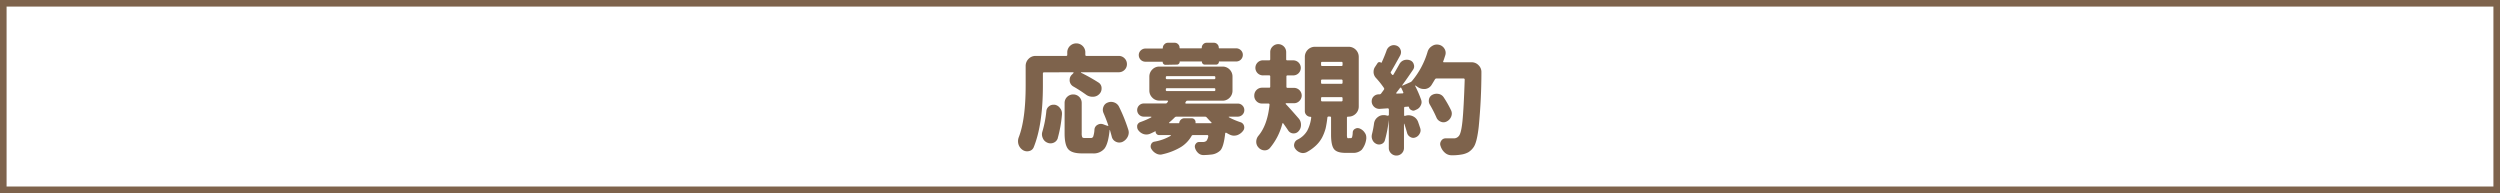 <svg xmlns="http://www.w3.org/2000/svg" viewBox="0 0 760 58.7"><defs><style>.cls-1{fill:#7e634c;}</style></defs><g id="レイヤー_2" data-name="レイヤー 2"><g id="accordion_" data-name="accordion +"><path class="cls-1" d="M758,2V56.7H2V2H758m2-2H0V58.7H760V0Z"/><path class="cls-1" d="M317.39,22a.31.31,0,0,0-.35.35V26q0,11.84-2.78,18.73a1.92,1.92,0,0,1-1.44,1.2,2.22,2.22,0,0,1-.57.07,2.45,2.45,0,0,1-1.37-.42,3.23,3.23,0,0,1-1.26-1.69,3.36,3.36,0,0,1-.14-1,3.22,3.22,0,0,1,.21-1.13c1.4-3.58,2.11-8.85,2.11-15.78V20.06a3,3,0,0,1,.88-2.16,2.91,2.91,0,0,1,2.18-.9h9.24a.31.31,0,0,0,.35-.35v-.88a2.75,2.75,0,0,1,5.49,0v.88a.31.31,0,0,0,.35.35h9.81a2.39,2.39,0,0,1,1.77.74,2.43,2.43,0,0,1,.72,1.76,2.37,2.37,0,0,1-.72,1.74,2.41,2.41,0,0,1-1.77.72H328.71a.08.08,0,0,0-.09.07.07.07,0,0,0,.05.1,53.14,53.14,0,0,1,5.21,2.92,2,2,0,0,1,1,1.65v.22a2.3,2.3,0,0,1-.67,1.65,2.65,2.65,0,0,1-1.93.84h-.18a3.23,3.23,0,0,1-1.9-.6,43.33,43.33,0,0,0-3.86-2.49,2.24,2.24,0,0,1-1.16-1.69,1.84,1.84,0,0,1,0-.39,2.09,2.09,0,0,1,.67-1.54l.49-.5c.05,0,.06-.07,0-.14a.14.14,0,0,0-.14-.1Zm4.18,20a2.2,2.2,0,0,1-1.3,1.4,2.46,2.46,0,0,1-.91.18,2.39,2.39,0,0,1-1.06-.25,2.5,2.5,0,0,1-1.3-1.37,2.84,2.84,0,0,1-.25-1.12,2.81,2.81,0,0,1,.15-.88,33.22,33.22,0,0,0,1.19-6.19,2.06,2.06,0,0,1,.88-1.51,2,2,0,0,1,1.23-.42l.46,0a2.49,2.49,0,0,1,1.61,1.06,2.44,2.44,0,0,1,.57,1.58,1.35,1.35,0,0,1,0,.28A38.63,38.63,0,0,1,321.57,41.93ZM343,39.43a2.74,2.74,0,0,1,.14.84,2.9,2.9,0,0,1-.36,1.38,3.37,3.37,0,0,1-1.68,1.54,2.83,2.83,0,0,1-.88.14,2.24,2.24,0,0,1-1.06-.28,2.22,2.22,0,0,1-1.19-1.55c-.17-.63-.35-1.3-.56-2a.16.16,0,0,0-.09,0s0,0,0,.07q-.39,4-1.52,5.55a4.25,4.25,0,0,1-3.65,1.51h-3.27q-3.09,0-4.17-1.32c-.71-.87-1.07-2.47-1.07-4.79V31.31a2.51,2.51,0,0,1,.77-1.85,2.57,2.57,0,0,1,1.85-.75,2.56,2.56,0,0,1,2.58,2.6v9.14a3.09,3.09,0,0,0,.16,1.25c.11.17.36.26.76.26h1.9a.73.73,0,0,0,.7-.51,8.11,8.11,0,0,0,.35-2,1.77,1.77,0,0,1,.95-1.51,2,2,0,0,1,1-.28,2.29,2.29,0,0,1,.84.17c.42.17.83.31,1.23.43a.17.17,0,0,0,.18,0,.15.15,0,0,0,0-.18q-.63-1.86-1.44-3.72a2.52,2.52,0,0,1-.21-1,2.27,2.27,0,0,1,.18-.88,2.12,2.12,0,0,1,1.3-1.3,2.59,2.59,0,0,1,1-.21,2.83,2.83,0,0,1,1,.18,2.59,2.59,0,0,1,1.48,1.37A48.8,48.8,0,0,1,343,39.43Z"/><path class="cls-1" d="M376.31,35.46h-2.67a.08.08,0,0,0-.09.07s0,.08,0,.1a21.3,21.3,0,0,0,3.55,1.52,1.6,1.6,0,0,1,1.09,1.12,2.19,2.19,0,0,1,.07.53,1.63,1.63,0,0,1-.39,1,3.8,3.8,0,0,1-1.79,1.3,3.64,3.64,0,0,1-1,.14A3,3,0,0,1,374,41c-.4-.18-.79-.4-1.19-.63a.31.31,0,0,0-.23,0,.19.19,0,0,0-.12.19q-.46,4.08-1.48,5.17A4.58,4.58,0,0,1,368.05,47a20.81,20.81,0,0,1-2.22.14h0a2.32,2.32,0,0,1-1.55-.59A3.39,3.39,0,0,1,363.3,45a1.61,1.61,0,0,1-.07-.46,1.23,1.23,0,0,1,.28-.81,1.18,1.18,0,0,1,1-.56h.07l1.06,0a1.65,1.65,0,0,0,1.12-.35,3.1,3.1,0,0,0,.56-1.41.4.4,0,0,0-.07-.24.22.22,0,0,0-.21-.11H362.7a.5.5,0,0,0-.49.32,9.61,9.61,0,0,1-3.16,3.29,18.77,18.77,0,0,1-5.66,2.23,2,2,0,0,1-.64.1,2.61,2.61,0,0,1-1.23-.31,3.58,3.58,0,0,1-1.47-1.37,1.45,1.45,0,0,1-.25-.81,1.55,1.55,0,0,1,.11-.56,1.29,1.29,0,0,1,1-.88,14.67,14.67,0,0,0,5-1.8c.05,0,.06-.06,0-.12a.11.11,0,0,0-.11-.09h-3.41a1,1,0,0,1-.77-.31,1.06,1.06,0,0,1-.32-.78c0-.09,0-.11-.1-.07-.52.28-1.08.55-1.69.81a3,3,0,0,1-1,.18,2.89,2.89,0,0,1-.88-.14,3.23,3.23,0,0,1-1.58-1.16,1.64,1.64,0,0,1-.35-1,3,3,0,0,1,0-.42,1.46,1.46,0,0,1,.95-1.05A24.87,24.87,0,0,0,350,35.67a.18.18,0,0,0,0-.14.08.08,0,0,0-.09-.07h-2.21a2,2,0,0,1-2-2,2,2,0,0,1,2-2h6.64a.57.57,0,0,0,.53-.32l.17-.25a.18.18,0,0,0,0-.21.16.16,0,0,0-.16-.1h-2.42a2.91,2.91,0,0,1-2.16-.9,3,3,0,0,1-.9-2.16V23.29a3,3,0,0,1,.9-2.16,2.91,2.91,0,0,1,2.16-.89h19.16a2.92,2.92,0,0,1,2.18.89,3,3,0,0,1,.88,2.16v4.26a3,3,0,0,1-.88,2.16,2.93,2.93,0,0,1-2.18.9H361a.5.5,0,0,0-.5.31l-.14.25a.31.31,0,0,0,0,.21.2.2,0,0,0,.19.11h15.72a1.91,1.91,0,0,1,1.42.58,1.88,1.88,0,0,1,.58,1.4,1.92,1.92,0,0,1-.58,1.41A2,2,0,0,1,376.31,35.46Zm-22-15.75a.85.85,0,0,1-.85-.85c0-.07,0-.1-.07-.1h-5.2a2,2,0,0,1-2-2,1.89,1.89,0,0,1,.6-1.42,2,2,0,0,1,1.44-.58h5.1c.11,0,.17-.06.17-.18a1.46,1.46,0,0,1,.44-1.07A1.44,1.44,0,0,1,355,13h2.08a1.43,1.43,0,0,1,1.07.44,1.46,1.46,0,0,1,.44,1.07.16.16,0,0,0,.18.18h6.39a.16.16,0,0,0,.18-.18,1.46,1.46,0,0,1,.44-1.07,1.39,1.39,0,0,1,1-.44H369a1.43,1.43,0,0,1,1.07.44,1.46,1.46,0,0,1,.44,1.07c0,.12.06.18.17.18h5.1a2,2,0,0,1,1.44.58,1.89,1.89,0,0,1,.6,1.42,2,2,0,0,1-2,2h-5.2c-.05,0-.07,0-.07.1a.85.85,0,0,1-.85.85h-3.48a.85.85,0,0,1-.84-.85c0-.07,0-.1-.11-.1h-6.57c-.05,0-.07,0-.07.1a.85.85,0,0,1-.84.85Zm.45,3.44a.31.31,0,0,0-.35.35v.22a.31.31,0,0,0,.35.35h14.35a.31.31,0,0,0,.35-.35V23.5a.31.31,0,0,0-.35-.35Zm0,3.66a.31.31,0,0,0-.35.35v.18a.31.31,0,0,0,.35.35h14.35a.31.31,0,0,0,.35-.35v-.18a.31.31,0,0,0-.35-.35Zm3.73,10.48a1.61,1.61,0,0,1,.54-.95,1.53,1.53,0,0,1,1-.39h2.22a1.18,1.18,0,0,1,1.19,1.34c0,.11,0,.17.11.17h4.6a.13.13,0,0,0,.14-.09.11.11,0,0,0,0-.15c-.38-.36-.85-.85-1.41-1.48a.75.75,0,0,0-.6-.28h-8.61a.78.78,0,0,0-.6.28,22.22,22.22,0,0,1-1.65,1.51.08.08,0,0,0,0,.12c0,.06.05.09.1.09h2.78A.19.19,0,0,0,358.52,37.29Z"/><path class="cls-1" d="M394.84,36.06a2.84,2.84,0,0,1,.66,1.86,2.73,2.73,0,0,1-.77,2,1.89,1.89,0,0,1-1.41.63h-.24a1.94,1.94,0,0,1-1.48-.91c-.42-.64-.91-1.34-1.47-2.11a.13.13,0,0,0-.15-.09.17.17,0,0,0-.14.12A18.68,18.68,0,0,1,386.05,45a2,2,0,0,1-1.51.7h-.22a2.5,2.5,0,0,1-1.75-.88,2.45,2.45,0,0,1-.67-1.72,2.85,2.85,0,0,1,.63-1.79q2.78-3.27,3.41-9.49a.37.37,0,0,0-.09-.25.26.26,0,0,0-.22-.1h-2a2.23,2.23,0,0,1-1.67-.71A2.3,2.3,0,0,1,381.3,29a2.36,2.36,0,0,1,2.36-2.34h2.14a.3.3,0,0,0,.35-.35V23.26a.3.3,0,0,0-.35-.35h-1.72a2.29,2.29,0,1,1,0-4.57h1.72a.31.31,0,0,0,.35-.35V15.84a2.31,2.31,0,0,1,.72-1.7,2.37,2.37,0,0,1,1.74-.72A2.42,2.42,0,0,1,391,15.84V18a.31.31,0,0,0,.35.35H393a2.29,2.29,0,1,1,0,4.57h-1.58a.31.31,0,0,0-.35.35v3.09a.31.31,0,0,0,.35.35h2A2.36,2.36,0,0,1,395.72,29a2.3,2.3,0,0,1-.69,1.67,2.24,2.24,0,0,1-1.67.71H391a.13.13,0,0,0-.15.12.17.17,0,0,0,.08.19Q392.13,32.93,394.84,36.06ZM410,42h.64a.43.43,0,0,0,.4-.33,5.9,5.9,0,0,0,.19-1.39,1.26,1.26,0,0,1,.74-1.13,1.43,1.43,0,0,1,.74-.21,1.92,1.92,0,0,1,.67.14,3.32,3.32,0,0,1,1.51,1.27,2.33,2.33,0,0,1,.46,1.37,2.6,2.6,0,0,1,0,.46,6.5,6.5,0,0,1-1.39,3.36,3.69,3.69,0,0,1-2.72.93H409c-1.76,0-2.92-.4-3.5-1.2s-.86-2.26-.86-4.39v-5.1a.31.31,0,0,0-.35-.35h-.39a.34.34,0,0,0-.38.35A30.81,30.81,0,0,1,403,39a14.07,14.07,0,0,1-1.06,2.76A9.57,9.57,0,0,1,400,44.28a13.12,13.12,0,0,1-2.81,2,2.65,2.65,0,0,1-1.09.25,2.38,2.38,0,0,1-.78-.14,3.13,3.13,0,0,1-1.58-1.2,1.81,1.81,0,0,1-.35-1,1.73,1.73,0,0,1,.07-.5,1.82,1.82,0,0,1,.95-1.23,6.91,6.91,0,0,0,3-2.74,11.47,11.47,0,0,0,1.2-4q0-.21-.18-.21a1.71,1.71,0,0,1-1.25-.51,1.66,1.66,0,0,1-.51-1.21V17.28a3.07,3.07,0,0,1,3.06-3.06h10.27a3.07,3.07,0,0,1,3.06,3.06V32.4a3.07,3.07,0,0,1-3.06,3.06h-.18a.31.31,0,0,0-.35.35v5a3.89,3.89,0,0,0,.07,1A.33.33,0,0,0,410,42Zm-8.05-23.2a.31.31,0,0,0-.35.35v.56a.31.31,0,0,0,.35.35h5.84a.31.31,0,0,0,.35-.35v-.56a.31.31,0,0,0-.35-.35Zm0,5.38a.31.31,0,0,0-.35.35v.6a.31.31,0,0,0,.35.35h5.84a.31.31,0,0,0,.35-.35v-.6a.31.31,0,0,0-.35-.35Zm0,5.34a.31.31,0,0,0-.35.35v.6a.31.31,0,0,0,.35.35h5.84a.31.31,0,0,0,.35-.35v-.6a.31.31,0,0,0-.35-.35Z"/><path class="cls-1" d="M438.75,18.62a.19.19,0,0,0,0,.23.23.23,0,0,0,.21.08h8.4a2.85,2.85,0,0,1,2.14.92,2.81,2.81,0,0,1,.85,2q0,8.26-.81,16.63Q449,43.26,448,44.7a5.32,5.32,0,0,1-1.64,1.59,6.53,6.53,0,0,1-2.16.7,15.43,15.43,0,0,1-2.88.21h-.07a3,3,0,0,1-2-.77,4.29,4.29,0,0,1-1.3-2,1.85,1.85,0,0,1-.14-.63,1.83,1.83,0,0,1,.32-1,1.54,1.54,0,0,1,1.37-.74h0q1,0,2.4,0a1.89,1.89,0,0,0,1.54-.67c.52-.51.9-2.07,1.16-4.67s.48-6.77.67-12.52a.36.36,0,0,0-.09-.24.28.28,0,0,0-.23-.11h-8.22a.57.57,0,0,0-.53.32l-1,1.65a2.63,2.63,0,0,1-1.94,1.23,3.75,3.75,0,0,1-.45,0,3.08,3.08,0,0,1-1.83-.6l-.64-.42c0-.05-.08-.06-.12,0a.11.11,0,0,0,0,.12,34.13,34.13,0,0,1,1.8,4.15,2.37,2.37,0,0,1,.14.77,2,2,0,0,1-.25.95,2.41,2.41,0,0,1-1.26,1.27l-.46.21a1.27,1.27,0,0,1-.53.14,1.11,1.11,0,0,1-.6-.18,1.22,1.22,0,0,1-.73-.87c-.05-.15-.13-.2-.25-.18l-.88.07a.31.31,0,0,0-.35.35V35a.24.24,0,0,0,.1.21.31.31,0,0,0,.25,0,3,3,0,0,1,1-.17,3.15,3.15,0,0,1,1.34.31,3,3,0,0,1,1.58,1.76q.35,1,.63,1.86a2.4,2.4,0,0,1,.11.67,2,2,0,0,1-.29,1,2.29,2.29,0,0,1-1.26,1.13,1.92,1.92,0,0,1-.67.14,1.78,1.78,0,0,1-.88-.25,2,2,0,0,1-1-1.23c-.24-.87-.52-1.8-.85-2.81,0,0,0,0-.05,0s-.05,0-.05.07V45a2.29,2.29,0,0,1-2.29,2.29,2.28,2.28,0,0,1-1.63-.67,2.19,2.19,0,0,1-.69-1.62V36.44s0,0,0,0,0,0,0,0a38.27,38.27,0,0,1-1.2,6.23,1.68,1.68,0,0,1-1.05,1.12,2,2,0,0,1-.71.14,1.92,1.92,0,0,1-.87-.21,2.29,2.29,0,0,1-1.16-1.23,2.6,2.6,0,0,1-.22-1,3.3,3.3,0,0,1,.08-.67,27.25,27.25,0,0,0,.63-3.23,2.87,2.87,0,0,1,1.16-2A2.7,2.7,0,0,1,420.5,35l.53,0,.84.18a.38.38,0,0,0,.25-.09.29.29,0,0,0,.1-.23V33.28a.33.33,0,0,0-.1-.25.35.35,0,0,0-.25-.1l-2.46.17a.45.45,0,0,1-.18,0A2.34,2.34,0,0,1,417,31a.87.87,0,0,1,0-.25,2,2,0,0,1,.53-1.37,2.18,2.18,0,0,1,1.55-.7l.28,0a.63.63,0,0,0,.49-.24l.85-1.16a.47.47,0,0,0,0-.57,26.62,26.62,0,0,0-2.39-3,2.67,2.67,0,0,1-.74-1.66,1.27,1.27,0,0,1,0-.28,2.55,2.55,0,0,1,.45-1.44l.74-1.12a.65.65,0,0,1,.51-.32.72.72,0,0,1,.58.18c.07,0,.12,0,.14,0,.57-1.22,1.07-2.44,1.51-3.66A2.39,2.39,0,0,1,422.65,14a2.29,2.29,0,0,1,1.05-.28,2.65,2.65,0,0,1,.81.14,2,2,0,0,1,1.23,1.2,1.79,1.79,0,0,1,.17.77,2.25,2.25,0,0,1-.24,1c-1.2,2.17-2.12,3.82-2.78,4.92a.39.39,0,0,0,0,.56.81.81,0,0,0,.14.19l.17.2a.22.22,0,0,0,.2.1.22.22,0,0,0,.19-.1c.66-1.13,1.25-2.17,1.79-3.13a2.55,2.55,0,0,1,1.41-1.27,2.84,2.84,0,0,1,.88-.14,2.59,2.59,0,0,1,1,.18,1.77,1.77,0,0,1,1.12,1.23,1.73,1.73,0,0,1-.24,1.65q-1.8,2.67-3.27,4.68a.09.09,0,0,0,0,.12s.05,0,.1,0L428.73,25a1.35,1.35,0,0,0,.52-.39A24.59,24.59,0,0,0,434,15.7,3,3,0,0,1,435.34,14a2.63,2.63,0,0,1,1.47-.46,2.85,2.85,0,0,1,.64.07,2.58,2.58,0,0,1,1.68,1.23,2.35,2.35,0,0,1,.35,1.23,2.38,2.38,0,0,1-.14.81C439.16,17.42,439,18,438.75,18.62Zm-14.28,9.6a.11.11,0,0,0,0,.15.14.14,0,0,0,.12.09l1.79-.07a.23.23,0,0,0,.21-.35c-.21-.49-.41-.93-.6-1.3a.14.14,0,0,0-.15-.11.3.3,0,0,0-.2.07C425.12,27.38,424.73,27.89,424.47,28.22Zm16.6,5.2a2.36,2.36,0,0,1,.28,1.09,2.46,2.46,0,0,1-.18.91,2.84,2.84,0,0,1-1.37,1.51,2.1,2.1,0,0,1-1,.25A2.16,2.16,0,0,1,438,37a2.3,2.3,0,0,1-1.33-1.3,36.41,36.41,0,0,0-2-3.9,2.08,2.08,0,0,1-.31-1.09,2.7,2.7,0,0,1,.07-.63,2,2,0,0,1,1.09-1.3,2.73,2.73,0,0,1,1.19-.28,3.42,3.42,0,0,1,.71.07,2.37,2.37,0,0,1,1.51,1.09A32,32,0,0,1,441.07,33.42Z"/></g></g></svg>